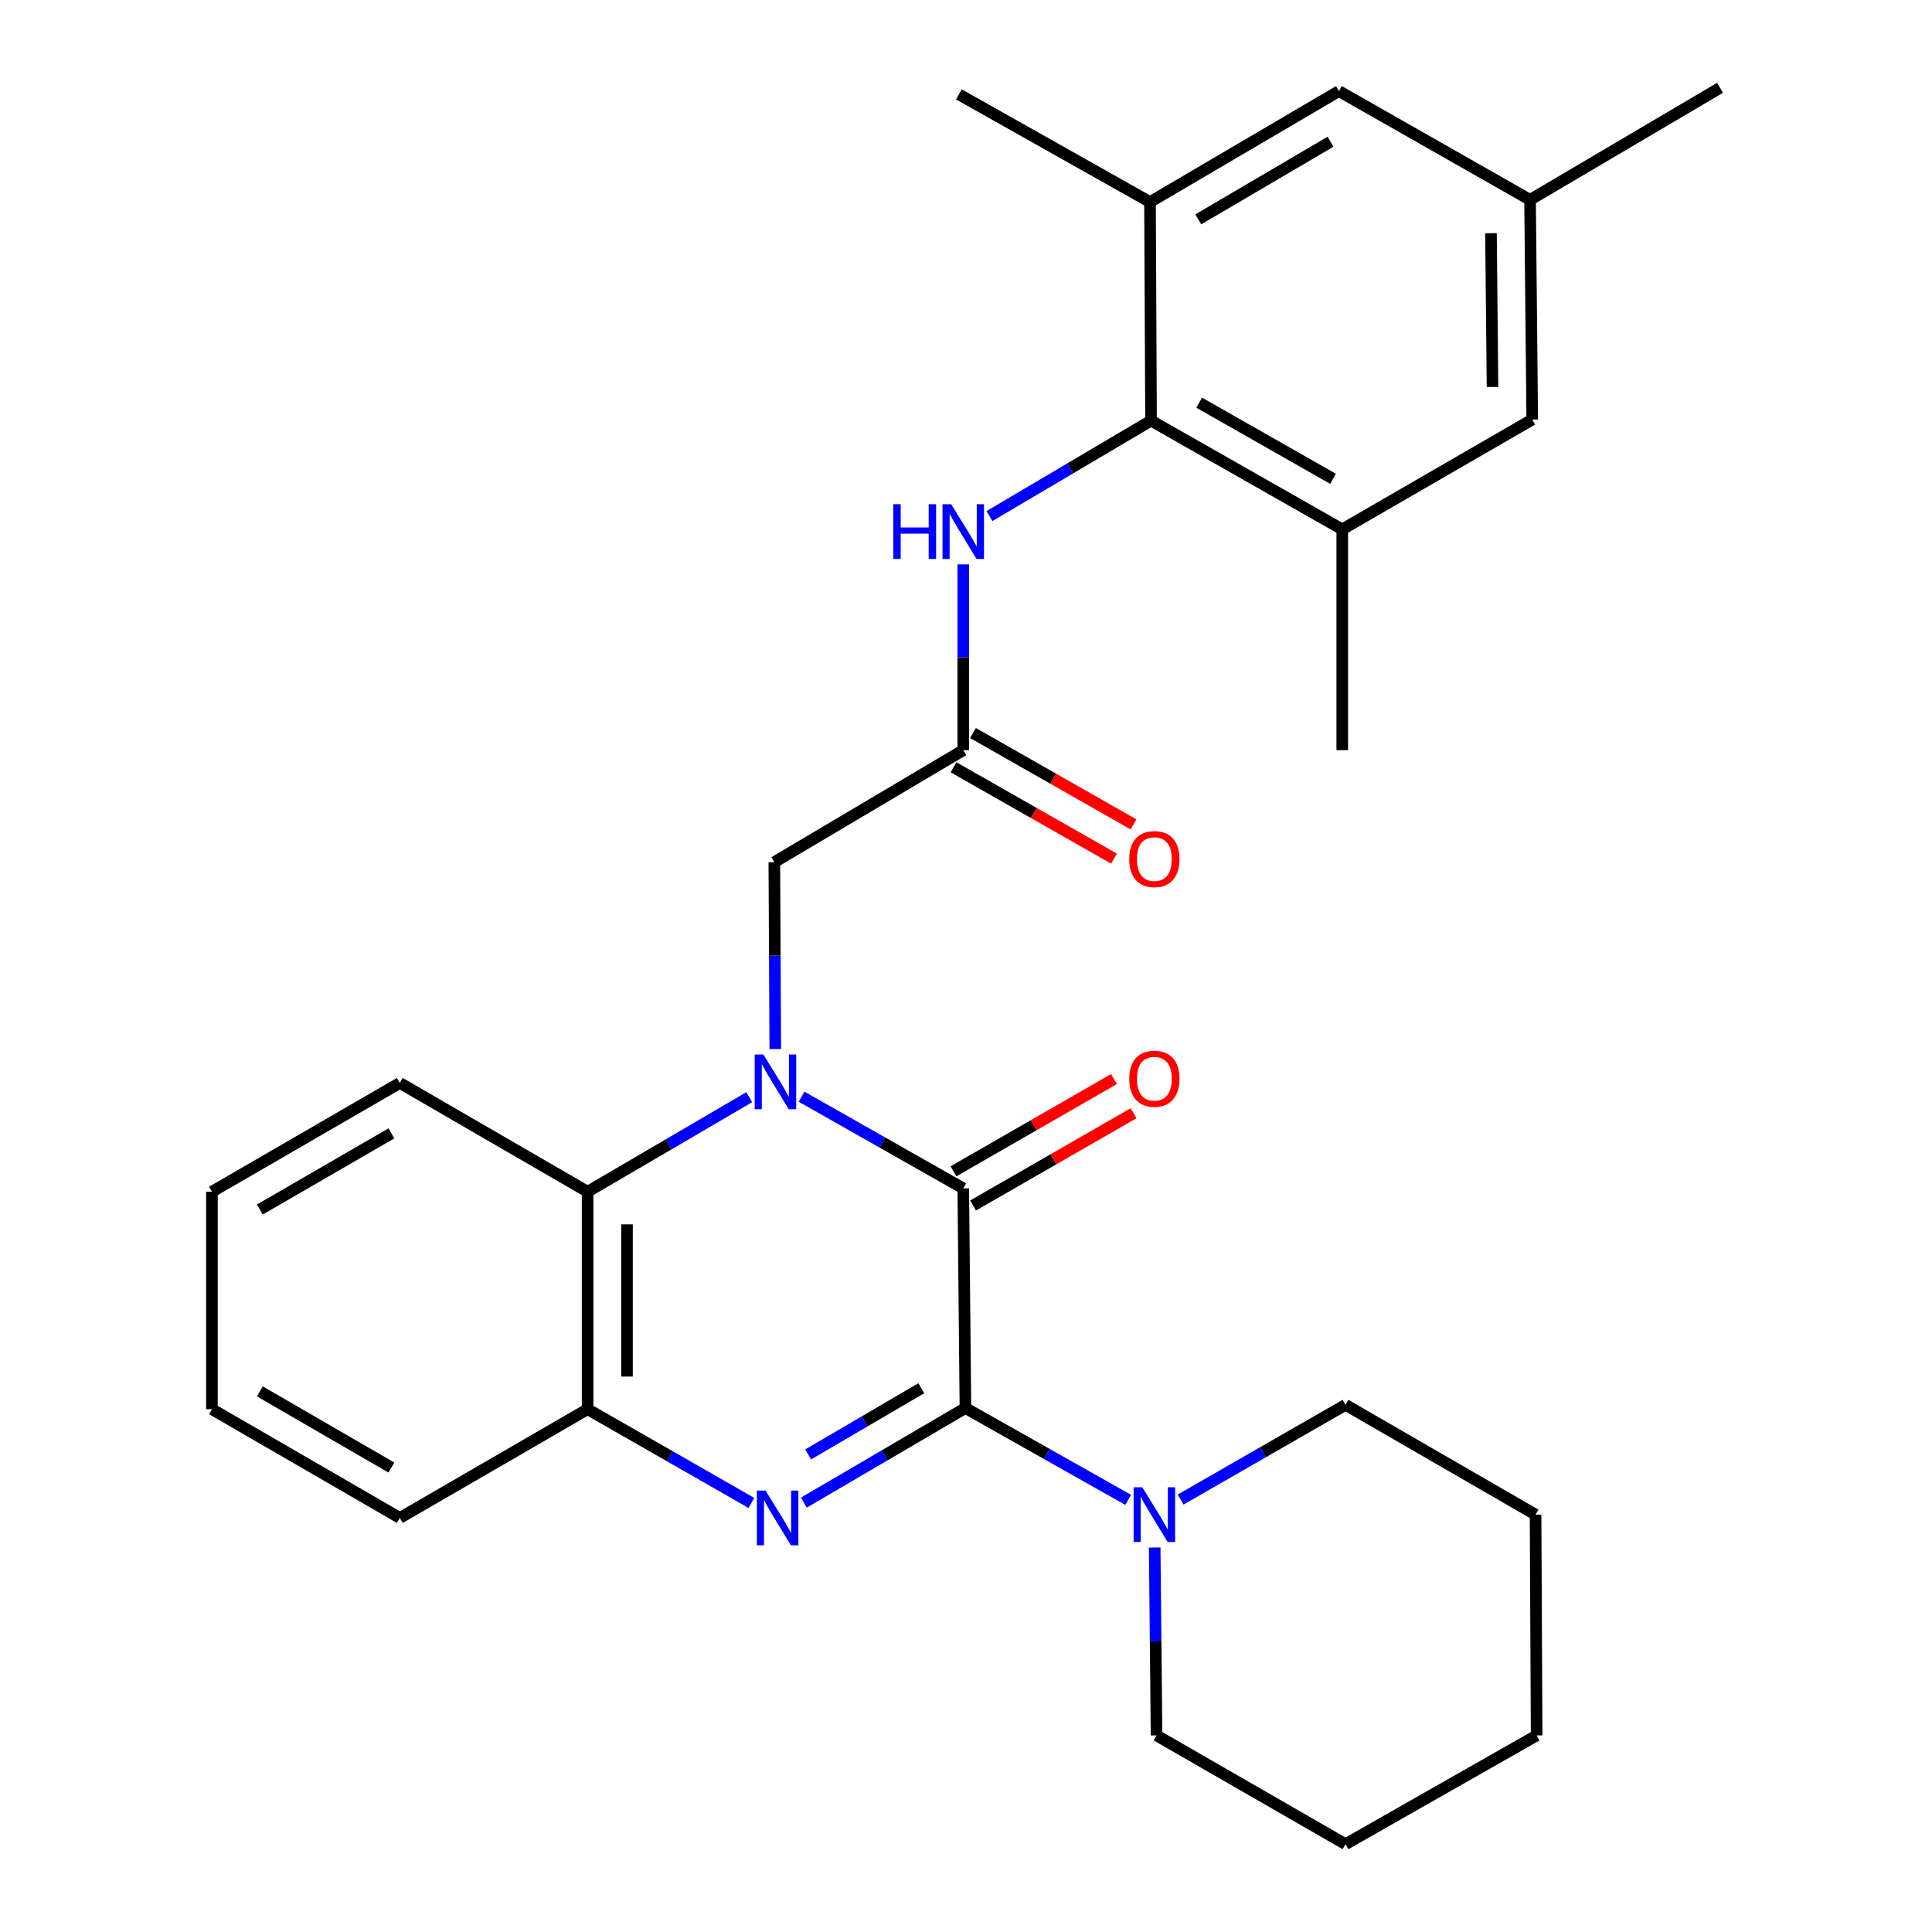 <?xml version='1.0' encoding='iso-8859-1'?>
<svg version='1.1' baseProfile='full'
              xmlns='http://www.w3.org/2000/svg'
                      xmlns:rdkit='http://www.rdkit.org/xml'
                      xmlns:xlink='http://www.w3.org/1999/xlink'
                  xml:space='preserve'
width='1000px' height='1000px' viewBox='0 0 1000 1000'>
<!-- END OF HEADER -->
<rect style='opacity:1.0;fill:#FFFFFF;stroke:none' width='1000' height='1000' x='0' y='0'> </rect>
<path class='bond-1' d='M 414.903,567.652 L 456.743,591.384' style='fill:none;fill-rule:evenodd;stroke:#0000FF;stroke-width:6px;stroke-linecap:butt;stroke-linejoin:miter;stroke-opacity:1' />
<path class='bond-1' d='M 456.743,591.384 L 498.584,615.115' style='fill:none;fill-rule:evenodd;stroke:#000000;stroke-width:6px;stroke-linecap:butt;stroke-linejoin:miter;stroke-opacity:1' />
<path class='bond-3' d='M 387.813,567.904 L 345.978,592.37' style='fill:none;fill-rule:evenodd;stroke:#0000FF;stroke-width:6px;stroke-linecap:butt;stroke-linejoin:miter;stroke-opacity:1' />
<path class='bond-3' d='M 345.978,592.37 L 304.143,616.837' style='fill:none;fill-rule:evenodd;stroke:#000000;stroke-width:6px;stroke-linecap:butt;stroke-linejoin:miter;stroke-opacity:1' />
<path class='bond-9' d='M 401.283,542.973 L 401.037,494.614' style='fill:none;fill-rule:evenodd;stroke:#0000FF;stroke-width:6px;stroke-linecap:butt;stroke-linejoin:miter;stroke-opacity:1' />
<path class='bond-9' d='M 401.037,494.614 L 400.791,446.255' style='fill:none;fill-rule:evenodd;stroke:#000000;stroke-width:6px;stroke-linecap:butt;stroke-linejoin:miter;stroke-opacity:1' />
<path class='bond-0' d='M 499.705,728.802 L 498.584,615.115' style='fill:none;fill-rule:evenodd;stroke:#000000;stroke-width:6px;stroke-linecap:butt;stroke-linejoin:miter;stroke-opacity:1' />
<path class='bond-5' d='M 499.705,728.802 L 541.828,752.567' style='fill:none;fill-rule:evenodd;stroke:#000000;stroke-width:6px;stroke-linecap:butt;stroke-linejoin:miter;stroke-opacity:1' />
<path class='bond-5' d='M 541.828,752.567 L 583.951,776.332' style='fill:none;fill-rule:evenodd;stroke:#0000FF;stroke-width:6px;stroke-linecap:butt;stroke-linejoin:miter;stroke-opacity:1' />
<path class='bond-29' d='M 499.705,728.802 L 457.881,753.277' style='fill:none;fill-rule:evenodd;stroke:#000000;stroke-width:6px;stroke-linecap:butt;stroke-linejoin:miter;stroke-opacity:1' />
<path class='bond-29' d='M 457.881,753.277 L 416.058,777.753' style='fill:none;fill-rule:evenodd;stroke:#0000FF;stroke-width:6px;stroke-linecap:butt;stroke-linejoin:miter;stroke-opacity:1' />
<path class='bond-29' d='M 476.859,718.545 L 447.582,735.677' style='fill:none;fill-rule:evenodd;stroke:#000000;stroke-width:6px;stroke-linecap:butt;stroke-linejoin:miter;stroke-opacity:1' />
<path class='bond-29' d='M 447.582,735.677 L 418.305,752.81' style='fill:none;fill-rule:evenodd;stroke:#0000FF;stroke-width:6px;stroke-linecap:butt;stroke-linejoin:miter;stroke-opacity:1' />
<path class='bond-12' d='M 503.665,623.955 L 545.196,600.086' style='fill:none;fill-rule:evenodd;stroke:#000000;stroke-width:6px;stroke-linecap:butt;stroke-linejoin:miter;stroke-opacity:1' />
<path class='bond-12' d='M 545.196,600.086 L 586.727,576.216' style='fill:none;fill-rule:evenodd;stroke:#FF0000;stroke-width:6px;stroke-linecap:butt;stroke-linejoin:miter;stroke-opacity:1' />
<path class='bond-12' d='M 493.503,606.275 L 535.034,582.405' style='fill:none;fill-rule:evenodd;stroke:#000000;stroke-width:6px;stroke-linecap:butt;stroke-linejoin:miter;stroke-opacity:1' />
<path class='bond-12' d='M 535.034,582.405 L 576.565,558.536' style='fill:none;fill-rule:evenodd;stroke:#FF0000;stroke-width:6px;stroke-linecap:butt;stroke-linejoin:miter;stroke-opacity:1' />
<path class='bond-2' d='M 388.929,777.917 L 346.536,753.654' style='fill:none;fill-rule:evenodd;stroke:#0000FF;stroke-width:6px;stroke-linecap:butt;stroke-linejoin:miter;stroke-opacity:1' />
<path class='bond-2' d='M 346.536,753.654 L 304.143,729.391' style='fill:none;fill-rule:evenodd;stroke:#000000;stroke-width:6px;stroke-linecap:butt;stroke-linejoin:miter;stroke-opacity:1' />
<path class='bond-4' d='M 304.143,616.837 L 304.143,729.391' style='fill:none;fill-rule:evenodd;stroke:#000000;stroke-width:6px;stroke-linecap:butt;stroke-linejoin:miter;stroke-opacity:1' />
<path class='bond-4' d='M 324.535,633.72 L 324.535,712.508' style='fill:none;fill-rule:evenodd;stroke:#000000;stroke-width:6px;stroke-linecap:butt;stroke-linejoin:miter;stroke-opacity:1' />
<path class='bond-19' d='M 304.143,616.837 L 206.951,560.531' style='fill:none;fill-rule:evenodd;stroke:#000000;stroke-width:6px;stroke-linecap:butt;stroke-linejoin:miter;stroke-opacity:1' />
<path class='bond-20' d='M 304.143,729.391 L 206.951,785.685' style='fill:none;fill-rule:evenodd;stroke:#000000;stroke-width:6px;stroke-linecap:butt;stroke-linejoin:miter;stroke-opacity:1' />
<path class='bond-17' d='M 597.667,800.992 L 598.149,849.622' style='fill:none;fill-rule:evenodd;stroke:#0000FF;stroke-width:6px;stroke-linecap:butt;stroke-linejoin:miter;stroke-opacity:1' />
<path class='bond-17' d='M 598.149,849.622 L 598.631,898.251' style='fill:none;fill-rule:evenodd;stroke:#000000;stroke-width:6px;stroke-linecap:butt;stroke-linejoin:miter;stroke-opacity:1' />
<path class='bond-18' d='M 611.09,776.165 L 653.757,751.651' style='fill:none;fill-rule:evenodd;stroke:#0000FF;stroke-width:6px;stroke-linecap:butt;stroke-linejoin:miter;stroke-opacity:1' />
<path class='bond-18' d='M 653.757,751.651 L 696.424,727.137' style='fill:none;fill-rule:evenodd;stroke:#000000;stroke-width:6px;stroke-linecap:butt;stroke-linejoin:miter;stroke-opacity:1' />
<path class='bond-6' d='M 595.776,217.713 L 553.961,242.42' style='fill:none;fill-rule:evenodd;stroke:#000000;stroke-width:6px;stroke-linecap:butt;stroke-linejoin:miter;stroke-opacity:1' />
<path class='bond-6' d='M 553.961,242.42 L 512.146,267.127' style='fill:none;fill-rule:evenodd;stroke:#0000FF;stroke-width:6px;stroke-linecap:butt;stroke-linejoin:miter;stroke-opacity:1' />
<path class='bond-10' d='M 595.776,217.713 L 694.747,274.007' style='fill:none;fill-rule:evenodd;stroke:#000000;stroke-width:6px;stroke-linecap:butt;stroke-linejoin:miter;stroke-opacity:1' />
<path class='bond-10' d='M 620.704,208.432 L 689.984,247.838' style='fill:none;fill-rule:evenodd;stroke:#000000;stroke-width:6px;stroke-linecap:butt;stroke-linejoin:miter;stroke-opacity:1' />
<path class='bond-11' d='M 595.776,217.713 L 595.244,104.57' style='fill:none;fill-rule:evenodd;stroke:#000000;stroke-width:6px;stroke-linecap:butt;stroke-linejoin:miter;stroke-opacity:1' />
<path class='bond-7' d='M 498.584,388.284 L 400.791,446.255' style='fill:none;fill-rule:evenodd;stroke:#000000;stroke-width:6px;stroke-linecap:butt;stroke-linejoin:miter;stroke-opacity:1' />
<path class='bond-8' d='M 498.584,388.284 L 498.584,340.206' style='fill:none;fill-rule:evenodd;stroke:#000000;stroke-width:6px;stroke-linecap:butt;stroke-linejoin:miter;stroke-opacity:1' />
<path class='bond-8' d='M 498.584,340.206 L 498.584,292.129' style='fill:none;fill-rule:evenodd;stroke:#0000FF;stroke-width:6px;stroke-linecap:butt;stroke-linejoin:miter;stroke-opacity:1' />
<path class='bond-15' d='M 493.541,397.145 L 535.075,420.784' style='fill:none;fill-rule:evenodd;stroke:#000000;stroke-width:6px;stroke-linecap:butt;stroke-linejoin:miter;stroke-opacity:1' />
<path class='bond-15' d='M 535.075,420.784 L 576.609,444.422' style='fill:none;fill-rule:evenodd;stroke:#FF0000;stroke-width:6px;stroke-linecap:butt;stroke-linejoin:miter;stroke-opacity:1' />
<path class='bond-15' d='M 503.627,379.422 L 545.162,403.061' style='fill:none;fill-rule:evenodd;stroke:#000000;stroke-width:6px;stroke-linecap:butt;stroke-linejoin:miter;stroke-opacity:1' />
<path class='bond-15' d='M 545.162,403.061 L 586.696,426.699' style='fill:none;fill-rule:evenodd;stroke:#FF0000;stroke-width:6px;stroke-linecap:butt;stroke-linejoin:miter;stroke-opacity:1' />
<path class='bond-14' d='M 694.747,274.007 L 793.083,217.158' style='fill:none;fill-rule:evenodd;stroke:#000000;stroke-width:6px;stroke-linecap:butt;stroke-linejoin:miter;stroke-opacity:1' />
<path class='bond-21' d='M 694.747,274.007 L 694.747,388.284' style='fill:none;fill-rule:evenodd;stroke:#000000;stroke-width:6px;stroke-linecap:butt;stroke-linejoin:miter;stroke-opacity:1' />
<path class='bond-13' d='M 595.244,104.57 L 693.025,47.154' style='fill:none;fill-rule:evenodd;stroke:#000000;stroke-width:6px;stroke-linecap:butt;stroke-linejoin:miter;stroke-opacity:1' />
<path class='bond-13' d='M 620.236,113.542 L 688.683,73.351' style='fill:none;fill-rule:evenodd;stroke:#000000;stroke-width:6px;stroke-linecap:butt;stroke-linejoin:miter;stroke-opacity:1' />
<path class='bond-22' d='M 595.244,104.57 L 496.318,48.853' style='fill:none;fill-rule:evenodd;stroke:#000000;stroke-width:6px;stroke-linecap:butt;stroke-linejoin:miter;stroke-opacity:1' />
<path class='bond-16' d='M 693.025,47.154 L 791.95,103.437' style='fill:none;fill-rule:evenodd;stroke:#000000;stroke-width:6px;stroke-linecap:butt;stroke-linejoin:miter;stroke-opacity:1' />
<path class='bond-32' d='M 793.083,217.158 L 791.95,103.437' style='fill:none;fill-rule:evenodd;stroke:#000000;stroke-width:6px;stroke-linecap:butt;stroke-linejoin:miter;stroke-opacity:1' />
<path class='bond-32' d='M 772.522,200.303 L 771.729,120.698' style='fill:none;fill-rule:evenodd;stroke:#000000;stroke-width:6px;stroke-linecap:butt;stroke-linejoin:miter;stroke-opacity:1' />
<path class='bond-23' d='M 791.95,103.437 L 890.298,45.455' style='fill:none;fill-rule:evenodd;stroke:#000000;stroke-width:6px;stroke-linecap:butt;stroke-linejoin:miter;stroke-opacity:1' />
<path class='bond-24' d='M 598.631,898.251 L 696.424,954.545' style='fill:none;fill-rule:evenodd;stroke:#000000;stroke-width:6px;stroke-linecap:butt;stroke-linejoin:miter;stroke-opacity:1' />
<path class='bond-25' d='M 696.424,727.137 L 794.805,783.975' style='fill:none;fill-rule:evenodd;stroke:#000000;stroke-width:6px;stroke-linecap:butt;stroke-linejoin:miter;stroke-opacity:1' />
<path class='bond-26' d='M 206.951,560.531 L 109.702,616.837' style='fill:none;fill-rule:evenodd;stroke:#000000;stroke-width:6px;stroke-linecap:butt;stroke-linejoin:miter;stroke-opacity:1' />
<path class='bond-26' d='M 202.581,586.625 L 134.507,626.039' style='fill:none;fill-rule:evenodd;stroke:#000000;stroke-width:6px;stroke-linecap:butt;stroke-linejoin:miter;stroke-opacity:1' />
<path class='bond-30' d='M 206.951,785.685 L 109.702,729.391' style='fill:none;fill-rule:evenodd;stroke:#000000;stroke-width:6px;stroke-linecap:butt;stroke-linejoin:miter;stroke-opacity:1' />
<path class='bond-30' d='M 202.58,759.593 L 134.505,720.187' style='fill:none;fill-rule:evenodd;stroke:#000000;stroke-width:6px;stroke-linecap:butt;stroke-linejoin:miter;stroke-opacity:1' />
<path class='bond-31' d='M 696.424,954.545 L 795.361,898.251' style='fill:none;fill-rule:evenodd;stroke:#000000;stroke-width:6px;stroke-linecap:butt;stroke-linejoin:miter;stroke-opacity:1' />
<path class='bond-28' d='M 794.805,783.975 L 795.361,898.251' style='fill:none;fill-rule:evenodd;stroke:#000000;stroke-width:6px;stroke-linecap:butt;stroke-linejoin:miter;stroke-opacity:1' />
<path class='bond-27' d='M 109.702,616.837 L 109.702,729.391' style='fill:none;fill-rule:evenodd;stroke:#000000;stroke-width:6px;stroke-linecap:butt;stroke-linejoin:miter;stroke-opacity:1' />
<path  class='atom-0' d='M 395.109 545.816
L 404.389 560.816
Q 405.309 562.296, 406.789 564.976
Q 408.269 567.656, 408.349 567.816
L 408.349 545.816
L 412.109 545.816
L 412.109 574.136
L 408.229 574.136
L 398.269 557.736
Q 397.109 555.816, 395.869 553.616
Q 394.669 551.416, 394.309 550.736
L 394.309 574.136
L 390.629 574.136
L 390.629 545.816
L 395.109 545.816
' fill='#0000FF'/>
<path  class='atom-3' d='M 396.242 771.525
L 405.522 786.525
Q 406.442 788.005, 407.922 790.685
Q 409.402 793.365, 409.482 793.525
L 409.482 771.525
L 413.242 771.525
L 413.242 799.845
L 409.362 799.845
L 399.402 783.445
Q 398.242 781.525, 397.002 779.325
Q 395.802 777.125, 395.442 776.445
L 395.442 799.845
L 391.762 799.845
L 391.762 771.525
L 396.242 771.525
' fill='#0000FF'/>
<path  class='atom-6' d='M 591.238 769.815
L 600.518 784.815
Q 601.438 786.295, 602.918 788.975
Q 604.398 791.655, 604.478 791.815
L 604.478 769.815
L 608.238 769.815
L 608.238 798.135
L 604.358 798.135
L 594.398 781.735
Q 593.238 779.815, 591.998 777.615
Q 590.798 775.415, 590.438 774.735
L 590.438 798.135
L 586.758 798.135
L 586.758 769.815
L 591.238 769.815
' fill='#0000FF'/>
<path  class='atom-9' d='M 462.364 260.98
L 466.204 260.98
L 466.204 273.02
L 480.684 273.02
L 480.684 260.98
L 484.524 260.98
L 484.524 289.3
L 480.684 289.3
L 480.684 276.22
L 466.204 276.22
L 466.204 289.3
L 462.364 289.3
L 462.364 260.98
' fill='#0000FF'/>
<path  class='atom-9' d='M 492.324 260.98
L 501.604 275.98
Q 502.524 277.46, 504.004 280.14
Q 505.484 282.82, 505.564 282.98
L 505.564 260.98
L 509.324 260.98
L 509.324 289.3
L 505.444 289.3
L 495.484 272.9
Q 494.324 270.98, 493.084 268.78
Q 491.884 266.58, 491.524 265.9
L 491.524 289.3
L 487.844 289.3
L 487.844 260.98
L 492.324 260.98
' fill='#0000FF'/>
<path  class='atom-13' d='M 584.498 558.345
Q 584.498 551.545, 587.858 547.745
Q 591.218 543.945, 597.498 543.945
Q 603.778 543.945, 607.138 547.745
Q 610.498 551.545, 610.498 558.345
Q 610.498 565.225, 607.098 569.145
Q 603.698 573.025, 597.498 573.025
Q 591.258 573.025, 587.858 569.145
Q 584.498 565.265, 584.498 558.345
M 597.498 569.825
Q 601.818 569.825, 604.138 566.945
Q 606.498 564.025, 606.498 558.345
Q 606.498 552.785, 604.138 549.985
Q 601.818 547.145, 597.498 547.145
Q 593.178 547.145, 590.818 549.945
Q 588.498 552.745, 588.498 558.345
Q 588.498 564.065, 590.818 566.945
Q 593.178 569.825, 597.498 569.825
' fill='#FF0000'/>
<path  class='atom-16' d='M 584.498 444.658
Q 584.498 437.858, 587.858 434.058
Q 591.218 430.258, 597.498 430.258
Q 603.778 430.258, 607.138 434.058
Q 610.498 437.858, 610.498 444.658
Q 610.498 451.538, 607.098 455.458
Q 603.698 459.338, 597.498 459.338
Q 591.258 459.338, 587.858 455.458
Q 584.498 451.578, 584.498 444.658
M 597.498 456.138
Q 601.818 456.138, 604.138 453.258
Q 606.498 450.338, 606.498 444.658
Q 606.498 439.098, 604.138 436.298
Q 601.818 433.458, 597.498 433.458
Q 593.178 433.458, 590.818 436.258
Q 588.498 439.058, 588.498 444.658
Q 588.498 450.378, 590.818 453.258
Q 593.178 456.138, 597.498 456.138
' fill='#FF0000'/>
</svg>
